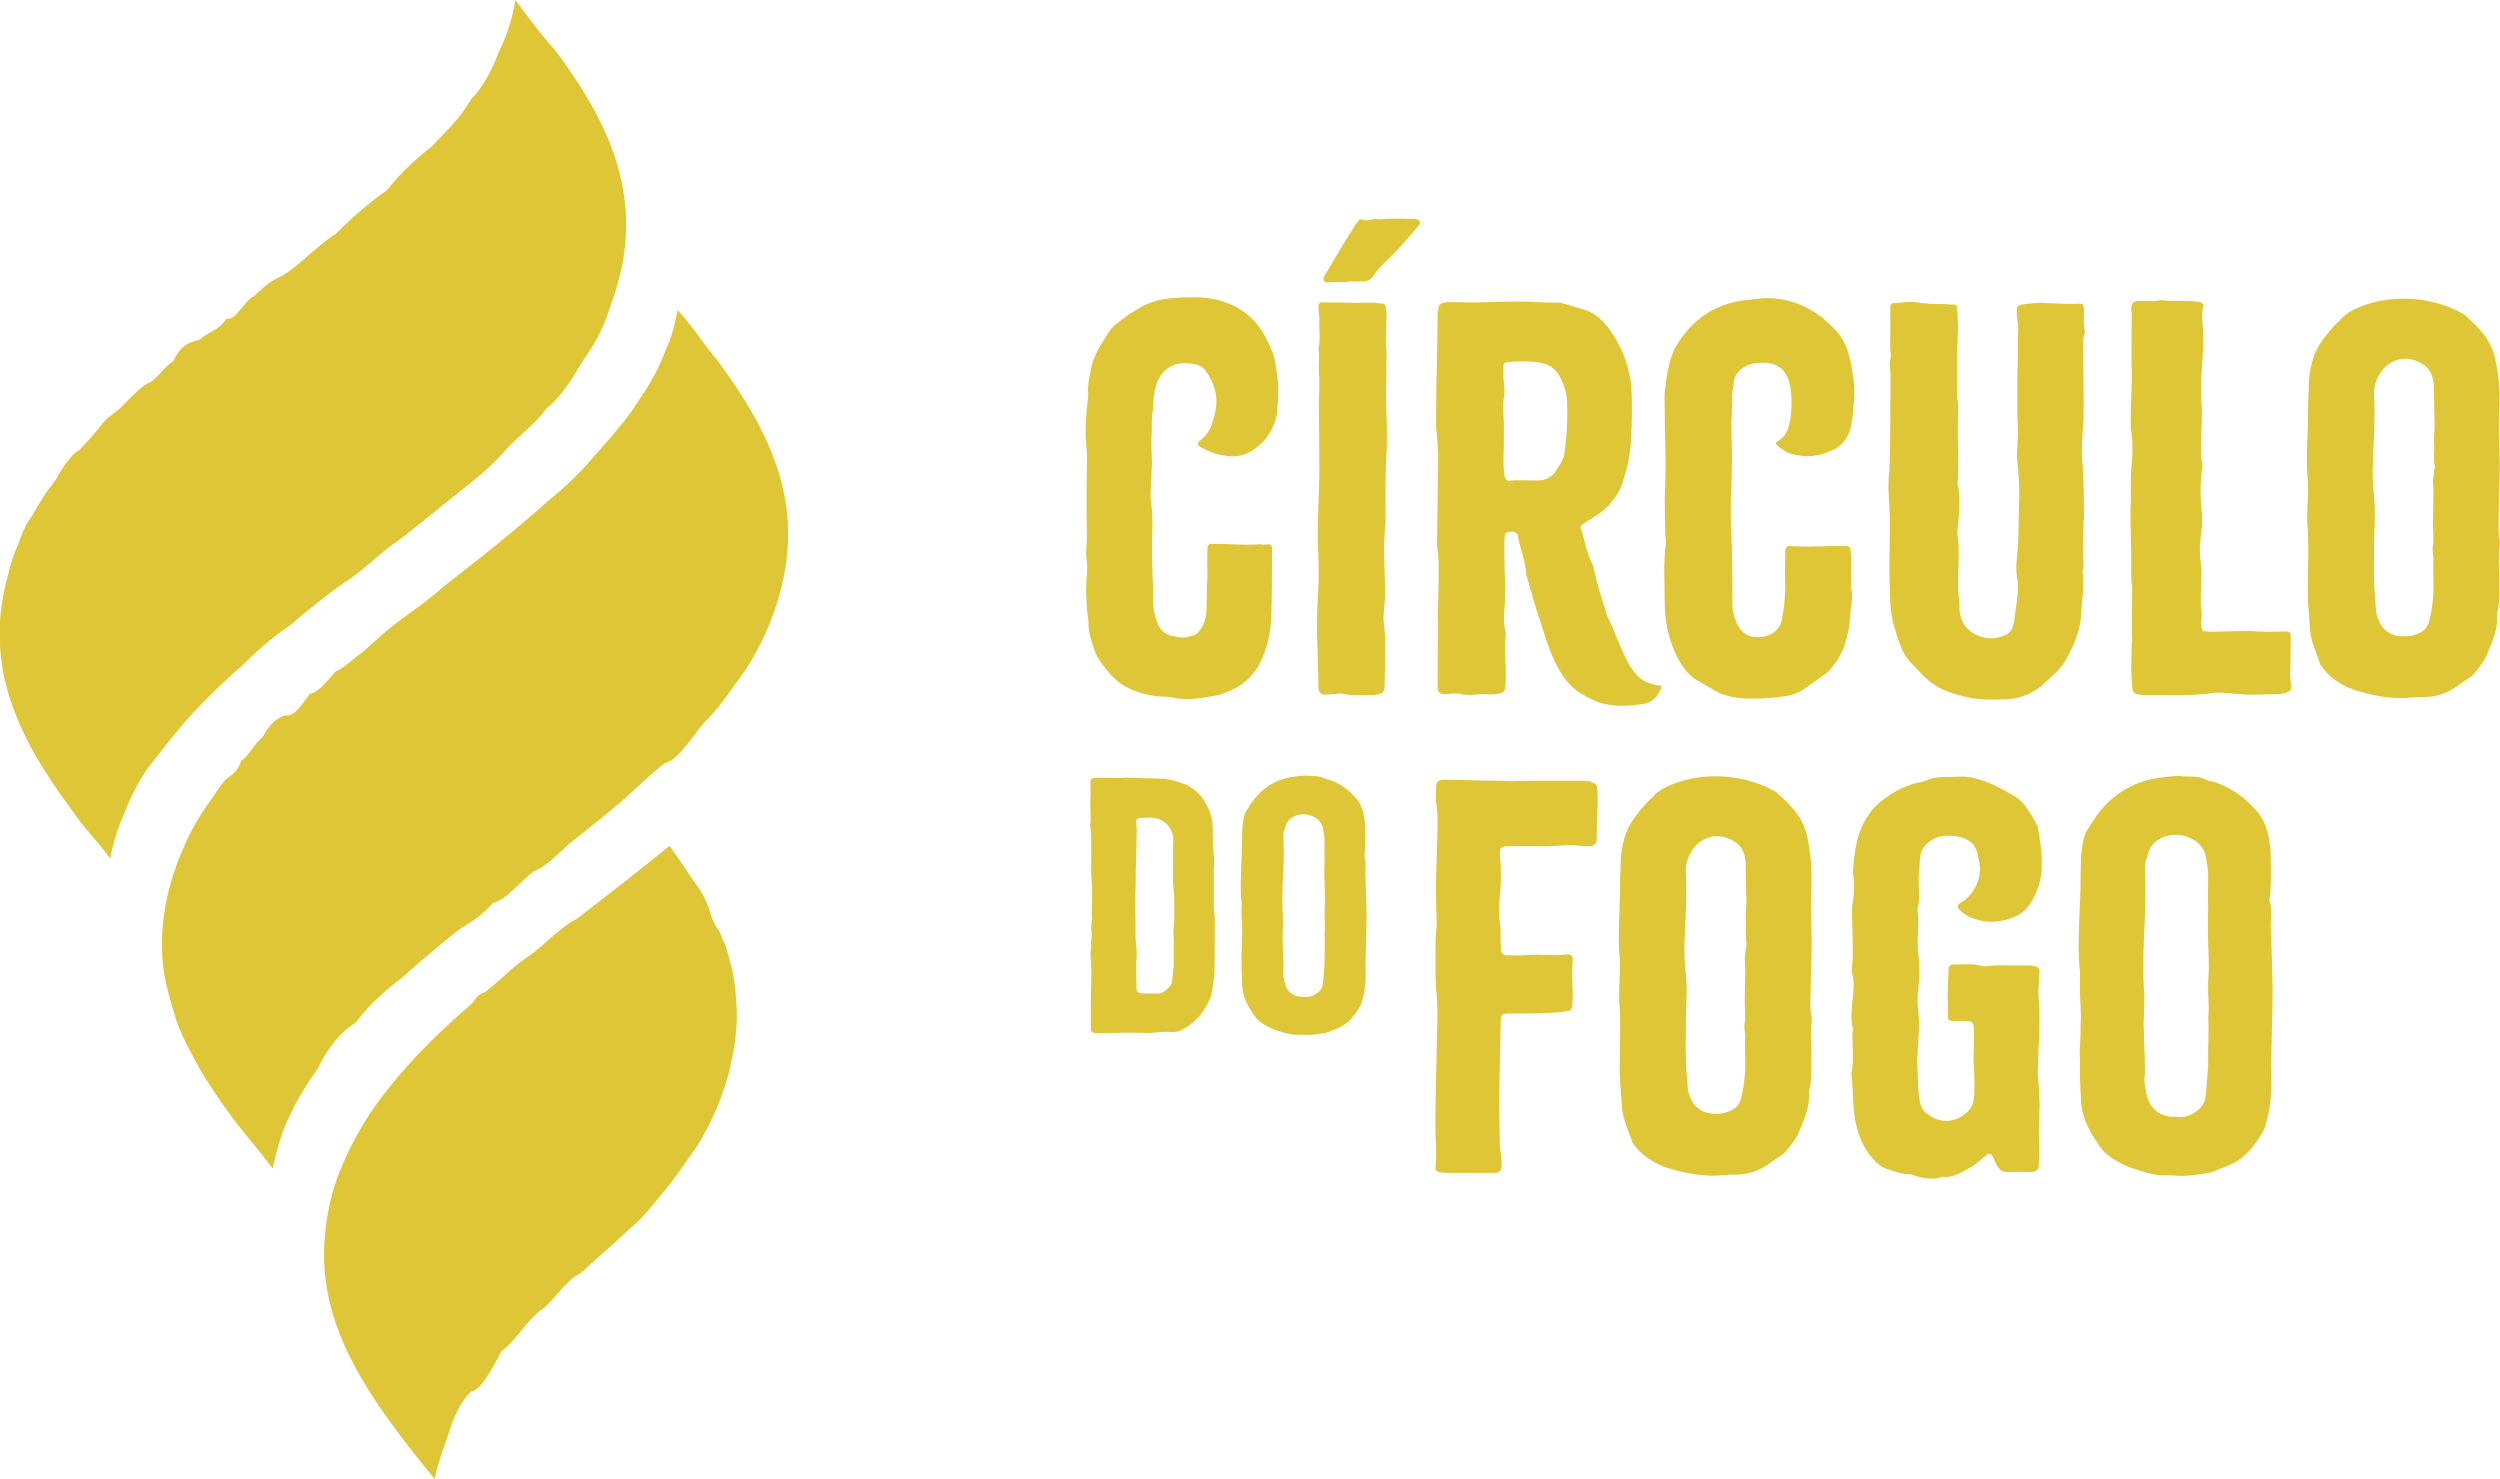<svg width="191" height="113" viewBox="0 0 191 113" fill="none" xmlns="http://www.w3.org/2000/svg">
<g clip-path="url(#clip0_296_9)">
<path d="M96.066 51.015C96.699 49.921 96.998 48.727 97.109 47.483C97.184 45.829 97.184 43.69 97.184 42.036C97.221 41.514 96.96 41.551 96.55 41.626C96.438 41.588 96.289 41.588 96.14 41.588C94.711 41.663 94.077 41.551 93.033 41.551H92.623C92.399 41.514 92.25 41.626 92.25 41.887C92.213 42.633 92.25 43.392 92.25 44.138C92.176 44.959 92.213 45.755 92.176 46.575C92.176 47.172 91.989 47.745 91.616 48.23C91.504 48.379 91.355 48.528 91.094 48.565C90.498 48.752 90.311 48.752 89.479 48.565C88.994 48.453 88.621 48.118 88.422 47.595C88.162 46.886 88.05 46.09 88.087 45.382C88.124 44.747 88.05 44.374 88.05 43.765L88.012 42.111C88.012 40.643 88.124 39.748 87.938 38.318C87.9 38.131 87.9 37.982 87.9 37.833C87.9 37.534 87.975 36.216 88.012 35.432C88.012 34.91 87.938 33.965 87.975 33.442C88.012 32.808 87.975 31.788 88.05 31.527C88.124 31.191 88.124 30.818 88.124 30.482L88.236 29.811C88.348 29.214 88.609 28.642 89.094 28.231C89.727 27.709 90.486 27.672 91.268 27.821C91.641 27.896 91.977 28.082 92.201 28.455C92.76 29.276 93.021 30.184 92.909 31.154C92.722 32.087 92.536 33.032 91.716 33.629C91.492 33.778 91.38 33.965 91.79 34.189C92.126 34.375 92.424 34.524 92.797 34.636C93.617 34.86 94.45 35.009 95.27 34.636C95.718 34.45 96.053 34.151 96.389 33.853C97.06 33.218 97.631 32.087 97.594 31.042C97.594 30.93 97.631 30.855 97.631 30.744C97.706 29.773 97.631 28.791 97.445 27.821C97.37 27.187 97.221 26.925 96.96 26.316C96.065 24.214 94.487 23.12 92.35 22.784C91.567 22.672 90.734 22.709 89.914 22.747C89.131 22.784 88.335 22.933 87.627 23.232C86.695 23.68 85.862 24.252 85.079 24.923C84.968 25.035 84.893 25.11 84.819 25.222C84.222 26.154 83.576 27.025 83.352 28.182C83.24 28.667 83.166 29.114 83.128 29.612C83.128 29.985 83.166 30.358 83.091 30.706C82.979 31.415 82.979 32.136 82.942 32.883C82.905 33.592 83.054 34.313 83.054 35.022C83.016 36.452 83.016 37.907 83.016 39.337C83.016 39.934 83.091 41.029 82.979 42.148C82.979 42.335 82.979 42.521 83.016 42.745C83.128 43.454 82.979 44.25 82.979 44.996C82.979 45.63 83.016 46.314 83.091 46.949C83.128 47.21 83.166 47.471 83.166 47.732C83.166 48.366 83.389 49.013 83.613 49.647C83.799 50.282 84.21 50.742 84.595 51.227C85.229 52.048 86.024 52.583 86.956 52.881C87.59 53.068 88.236 53.217 88.87 53.217C89.131 53.254 89.355 53.217 89.578 53.291C90.709 53.553 91.79 53.329 92.884 53.142C93.145 53.105 93.443 52.993 93.704 52.881C94.711 52.508 95.506 51.898 96.066 51.003V51.015Z" fill="#DFC637"/>
<path d="M105.933 26.876C105.933 26.727 105.896 26.54 105.896 26.391C105.858 25.794 105.933 25.272 105.896 24.737L105.933 24.364C105.933 24.14 105.933 23.916 105.896 23.692C105.896 23.244 105.784 23.17 105.262 23.17C104.814 23.058 103.87 23.17 103.199 23.132C102.528 23.095 101.77 23.132 101.099 23.095C100.875 23.058 100.689 23.244 100.726 23.431C100.726 23.767 100.8 24.065 100.8 24.401C100.763 25.147 100.912 25.906 100.726 26.652C100.838 27.212 100.726 27.821 100.763 28.493C100.838 29.239 100.763 30.035 100.763 30.818C100.763 32.472 100.8 34.127 100.8 35.731C100.8 37.982 100.577 40.233 100.726 42.521C100.838 44.399 100.577 46.315 100.614 48.192C100.651 49.66 100.726 51.078 100.726 52.508C100.726 52.881 100.912 53.068 101.248 53.068C101.509 53.068 101.77 53.03 102.043 53.03C102.192 52.993 102.379 52.956 102.528 52.993C103.311 53.179 104.106 53.068 104.889 53.105C104.964 53.105 105.075 53.105 105.15 53.068C105.635 53.03 105.784 52.844 105.784 52.396L105.821 50.518C105.821 49.573 105.858 48.678 105.747 47.782C105.672 47.334 105.709 46.924 105.747 46.501C105.784 46.091 105.821 45.718 105.821 45.295C105.821 43.529 105.635 41.763 105.858 39.997C105.858 38.193 105.821 36.39 105.933 34.587C106.008 33.231 105.933 31.925 105.896 30.57L105.933 26.851V26.876Z" fill="#DFC637"/>
<path d="M108.145 16.74C107.474 16.703 106.79 16.703 106.119 16.703C105.784 16.74 105.486 16.777 105.15 16.74C104.814 16.703 104.479 16.927 104.094 16.777C103.982 16.703 103.833 16.777 103.758 16.889C103.646 17.038 103.534 17.188 103.423 17.374C102.714 18.494 102.031 19.625 101.36 20.794C101.248 20.981 101.024 21.205 101.136 21.429C101.285 21.69 101.583 21.541 101.844 21.541C102.18 21.578 102.478 21.541 102.826 21.541C102.938 21.541 103.087 21.541 103.087 21.503H104.094C104.429 21.503 104.727 21.391 104.914 21.093C105.249 20.57 105.697 20.16 106.157 19.7C106.94 18.954 107.66 18.083 108.369 17.262C108.443 17.15 108.518 17.038 108.481 16.927C108.406 16.777 108.294 16.74 108.145 16.74Z" fill="#DFC637"/>
<path d="M125.544 53.789C126.289 53.64 126.588 53.267 126.898 52.62C126.936 52.545 126.973 52.359 126.898 52.359H126.6C125.668 52.135 125.357 51.986 124.798 51.264C124.649 51.078 124.5 50.854 124.388 50.63C123.754 49.461 123.381 48.23 122.772 47.023C122.735 46.949 122.735 46.911 122.735 46.837C122.362 45.717 122.027 44.623 121.766 43.454C121.766 43.305 121.691 43.155 121.617 43.006C121.207 42.223 121.095 41.315 120.796 40.457C120.722 40.233 120.759 40.121 120.983 40.009C122.375 39.114 122.859 38.914 123.717 37.497C123.941 37.124 124.239 35.917 124.351 35.507C124.5 34.873 124.574 34.188 124.612 33.554C124.686 32.348 124.724 30.507 124.612 29.351C124.612 29.164 124.574 29.015 124.537 28.866C124.313 27.547 123.791 26.353 123.033 25.259C122.549 24.587 121.915 23.903 121.082 23.68C120.486 23.493 119.877 23.306 119.318 23.157C119.243 23.12 119.131 23.12 119.019 23.12C118.497 23.12 117.926 23.12 117.366 23.082C115.303 22.933 113.352 23.195 111.289 23.082H110.618C110.059 23.12 109.873 23.269 109.873 23.791C109.835 23.866 109.835 23.941 109.835 23.978C109.835 26.416 109.723 28.853 109.723 31.602C109.723 32.087 109.686 32.584 109.761 33.069C109.835 33.741 109.873 34.388 109.873 35.059C109.835 36.974 109.835 38.927 109.798 40.842C109.798 41.178 109.761 41.514 109.798 41.812C109.91 42.409 109.91 43.019 109.91 43.578C109.91 44.897 109.873 46.165 109.835 47.446C109.873 47.446 109.835 47.67 109.873 47.67C109.835 49.361 109.835 50.779 109.835 52.433C109.835 52.881 109.984 53.03 110.394 53.03C110.581 53.03 110.73 53.03 110.879 52.993C111.103 52.993 111.289 52.956 111.476 52.993C112.296 53.254 113.091 52.918 113.912 53.068C115.042 52.956 115.005 52.956 115.042 51.824C115.08 50.729 114.893 49.61 115.042 48.516C115.042 48.404 115.042 48.292 115.005 48.217C114.893 47.695 114.893 47.16 114.931 46.638C115.08 45.17 114.931 43.665 114.931 42.21C114.931 41.837 114.931 41.315 114.968 40.892C114.968 40.668 115.192 40.668 115.453 40.631C115.751 40.593 115.937 40.705 115.974 41.004C116.161 42.011 116.571 42.919 116.608 43.889C116.944 45.096 117.279 46.327 117.702 47.533C118.149 48.926 118.497 50.195 119.28 51.438C120.063 52.682 120.97 53.204 122.238 53.689C123.245 53.988 124.487 53.988 125.544 53.764V53.789ZM119.69 33.032C119.653 33.629 119.579 34.201 119.504 34.798C119.467 34.984 119.355 35.171 119.28 35.32C119.168 35.544 119.019 35.693 118.907 35.917C118.609 36.44 118.087 36.701 117.516 36.701C116.807 36.738 116.161 36.626 115.341 36.738C115.042 36.738 114.931 36.514 114.931 36.178C114.819 35.383 114.893 34.599 114.893 33.965C114.893 33.106 114.931 32.385 114.856 31.676C114.819 31.453 114.819 30.893 114.856 30.669C115.005 30.035 114.931 29.425 114.856 28.828V27.933C114.856 27.784 114.968 27.709 115.117 27.672C116.012 27.597 116.956 27.56 117.851 27.746C118.485 27.896 118.945 28.306 119.206 28.866C119.541 29.463 119.728 30.147 119.728 30.855C119.765 31.453 119.728 32.435 119.69 33.032Z" fill="#DFC637"/>
<path d="M141.439 45.083C141.401 44.262 141.439 43.466 141.439 42.683C141.439 42.533 141.439 42.421 141.401 42.272C141.364 41.974 141.439 41.787 141.103 41.712H140.432C139.425 41.712 138.555 41.787 137.4 41.75L136.617 41.712C136.468 41.75 136.43 41.899 136.393 42.048V42.347C136.393 43.168 136.356 43.964 136.393 44.747C136.393 45.605 136.318 46.476 136.132 47.334C136.058 47.782 135.797 48.155 135.386 48.391C135.125 48.54 134.902 48.615 134.641 48.652C134.007 48.727 133.398 48.652 132.988 48.093C132.801 47.869 132.652 47.608 132.578 47.309C132.354 46.824 132.354 46.252 132.354 45.692C132.354 44.075 132.354 42.421 132.28 40.817C132.168 39.088 132.28 37.397 132.317 35.718C132.354 34.599 132.28 33.467 132.28 32.335L132.354 30.532C132.28 30.084 132.429 29.637 132.466 29.214C132.503 28.691 132.801 28.318 133.249 28.045C133.734 27.746 134.256 27.709 134.827 27.709C135.797 27.746 136.48 28.268 136.704 29.251C136.927 30.072 136.89 30.98 136.816 31.8C136.704 32.472 136.592 33.268 135.809 33.716C135.697 33.79 135.623 33.865 135.772 34.014C135.995 34.238 136.405 34.536 136.778 34.648C138.021 35.022 139.102 34.872 140.233 34.275C140.867 33.902 141.252 33.293 141.401 32.621C141.476 32.136 141.588 31.751 141.588 31.228C141.588 31.116 141.625 30.967 141.625 30.781C141.7 30.258 141.7 29.425 141.588 28.903C141.513 28.418 141.476 28.032 141.364 27.547L141.215 26.987C140.917 25.856 140.208 25.11 139.376 24.401C138.021 23.281 136.455 22.709 134.653 22.784C134.206 22.821 133.758 22.896 133.299 22.933C131.012 23.232 129.359 24.363 128.154 26.279C127.52 27.323 127.371 28.492 127.221 29.661C127.147 30.184 127.184 30.718 127.184 31.241C127.184 33.455 127.333 35.333 127.184 37.994C127.184 38.889 127.221 39.76 127.221 40.655C127.221 40.991 127.296 41.29 127.259 41.638C127.072 43.105 127.184 44.56 127.184 46.028C127.184 47.496 127.482 48.839 128.116 50.157C128.526 50.978 129.098 51.736 129.956 52.147L130.738 52.595C131.559 53.154 132.54 53.341 133.51 53.378C134.479 53.378 135.424 53.341 136.356 53.192C136.915 53.117 137.449 52.93 137.897 52.595L139.475 51.475C139.699 51.326 139.885 51.102 140.072 50.841C140.705 50.095 141.016 49.15 141.203 48.254C141.352 47.583 141.352 46.936 141.426 46.227C141.501 45.854 141.538 45.444 141.464 45.095L141.439 45.083Z" fill="#DFC637"/>
<path d="M159.111 43.765C159.073 43.69 159.073 43.615 159.111 43.578C159.26 43.168 159.148 42.757 159.148 42.297V41.327C159.148 40.693 159.185 40.009 159.223 39.374C159.185 37.907 159.223 36.489 159.073 35.059C158.999 33.965 159.148 32.92 159.185 31.863C159.223 29.985 159.148 28.07 159.148 26.154C159.148 25.856 159.223 25.632 159.297 25.333C159.148 24.736 159.223 24.164 159.223 23.567C159.111 23.232 159.148 23.194 158.887 23.194C158.067 23.269 157.122 23.157 156.302 23.157C155.706 23.082 155.059 23.194 154.463 23.269C154.202 23.306 154.09 23.418 154.09 23.642C154.09 23.903 154.053 24.164 154.127 24.388C154.202 24.873 154.202 25.333 154.165 25.781C154.165 26.764 154.165 27.734 154.127 28.753V31.751C154.202 32.758 154.165 33.741 154.09 34.723C154.09 34.91 154.127 35.096 154.127 35.283C154.202 36.066 154.276 36.862 154.276 37.646C154.276 38.131 154.239 38.628 154.239 39.113C154.202 39.785 154.239 40.469 154.202 41.141C154.165 41.775 154.127 42.384 154.053 42.981C154.053 43.317 154.015 43.653 154.09 43.989C154.314 45.083 154.015 46.202 153.904 47.297C153.904 47.558 153.792 47.819 153.717 48.043C153.643 48.192 153.493 48.341 153.382 48.416C152.971 48.677 152.325 48.826 151.841 48.752C150.635 48.602 149.74 47.769 149.703 46.501C149.703 46.165 149.703 45.829 149.628 45.518C149.591 45.182 149.591 44.884 149.591 44.548C149.591 43.342 149.74 42.111 149.554 40.904C149.517 40.792 149.554 40.643 149.554 40.531C149.666 39.325 149.815 38.093 149.554 36.887L149.591 36.514C149.591 35.656 149.628 34.785 149.591 33.965C149.554 33.069 149.591 32.199 149.591 31.303C149.591 31.154 149.628 31.005 149.591 30.818C149.517 30.333 149.517 29.811 149.517 29.276V26.913L149.591 25.147C149.591 24.587 149.554 24.027 149.517 23.455C149.517 23.381 149.442 23.306 149.33 23.269C149.069 23.269 148.846 23.269 148.585 23.232C147.988 23.232 147.416 23.232 146.857 23.157C146.149 23.008 145.465 23.082 144.794 23.157C144.533 23.12 144.421 23.232 144.421 23.455V24.55C144.459 25.445 144.347 26.279 144.459 27.174C144.459 27.323 144.421 27.473 144.384 27.659C144.384 27.771 144.347 27.92 144.384 28.032C144.496 28.977 144.421 29.947 144.421 30.88C144.421 32.572 144.421 34.3 144.347 35.979C144.235 36.837 144.272 37.745 144.347 38.641C144.384 39.163 144.384 39.648 144.384 40.183C144.384 41.8 144.309 43.416 144.384 45.021C144.384 46.028 144.459 47.123 144.794 48.13C145.018 48.839 145.167 49.411 145.54 50.045C145.875 50.605 146.248 50.866 146.658 51.326C147.329 52.072 148.125 52.644 149.094 52.943C150.635 53.428 151.493 53.502 153.108 53.428C154.351 53.428 155.469 52.943 156.327 52.072C156.849 51.55 157.309 51.252 157.719 50.605C158.39 49.436 158.887 48.354 158.999 47.073C159.036 45.953 159.26 44.859 159.111 43.727V43.765Z" fill="#DFC637"/>
<path d="M174.968 51.351C175.006 50.456 175.006 49.548 175.006 48.69C175.043 48.317 174.931 48.242 174.521 48.242C172.607 48.317 172.197 48.205 171.75 48.205C171.153 48.205 170.656 48.242 170.059 48.242C169.612 48.242 168.742 48.317 168.295 48.205C168.071 47.757 168.22 47.309 168.22 46.812C168.108 46.364 168.146 45.916 168.146 45.456C168.146 45.12 168.22 43.653 168.183 43.354C167.996 41.924 168.071 41.663 168.22 40.27C168.257 39.897 168.257 39.524 168.22 39.176C168.108 38.056 168.071 36.887 168.257 35.756C168.257 35.644 168.295 35.569 168.257 35.457C168.071 34.674 168.183 33.84 168.183 33.02C168.22 32.199 168.257 31.365 168.183 30.582C168.071 29.04 168.332 27.51 168.332 25.968C168.369 25.632 168.332 25.334 168.295 24.985C168.257 24.463 168.183 23.941 168.332 23.406C168.369 23.257 168.22 23.107 168.071 23.07C167.089 22.921 166.045 23.07 165.076 22.921C164.517 23.07 163.958 22.958 163.423 22.995C162.976 22.995 162.864 23.145 162.827 23.593L162.864 23.966C162.864 25.47 162.827 26.925 162.864 28.393C162.901 29.711 162.752 31.017 162.789 32.336C162.827 32.447 162.752 32.597 162.789 32.709C162.976 33.766 162.938 34.81 162.827 35.867C162.752 36.688 162.827 37.559 162.789 38.38C162.715 40.146 162.864 41.912 162.827 43.678C162.827 44.051 162.827 44.474 162.901 44.847C162.901 46.202 162.827 47.546 162.901 48.864C162.901 48.976 162.901 49.088 162.864 49.162L162.827 51.078C162.827 51.488 162.864 52.01 162.901 52.433C162.901 52.806 163.05 53.03 163.423 53.068C163.647 53.105 163.871 53.105 164.094 53.105H165.262C166.617 53.105 167.922 53.142 169.239 52.918H169.649L171.116 53.03C172.098 53.142 173.067 53.03 174.036 53.03C174.223 53.03 174.409 52.993 174.596 52.956C175.006 52.806 175.08 52.694 175.043 52.321C175.006 51.986 174.931 51.65 174.968 51.339V51.351Z" fill="#DFC637"/>
<path d="M190.938 40.954C190.863 40.469 190.901 39.972 190.901 39.487C190.901 38.019 191.012 36.564 190.975 35.059L190.938 33.181C190.901 31.639 191.087 30.072 190.826 28.493C190.714 27.746 190.602 27.025 190.267 26.354C189.819 25.421 189.061 24.774 188.353 24.102C188.316 24.028 188.241 24.028 188.204 23.991C187.11 23.356 185.917 23.02 184.674 22.871C183.171 22.722 181.642 22.871 180.138 23.506C179.691 23.729 179.281 23.916 178.933 24.289C178.746 24.513 178.56 24.662 178.374 24.849C177.814 25.483 177.243 26.13 176.907 26.913C176.534 27.771 176.385 28.716 176.385 29.686C176.311 31.042 176.348 32.423 176.273 33.816C176.236 34.562 176.236 35.395 176.273 36.141C176.422 37.422 176.236 38.691 176.273 39.972C176.422 41.439 176.311 43.541 176.311 45.307C176.311 46.128 176.422 46.924 176.46 47.745C176.46 48.839 176.944 49.772 177.28 50.779L177.429 51.003C178.249 52.048 179.343 52.62 180.586 52.918C181.369 53.142 182.276 53.291 183.133 53.329C183.767 53.366 184.364 53.254 185.01 53.254C186.054 53.291 187.073 52.956 187.93 52.272L188.415 51.936C188.564 51.824 188.751 51.749 188.9 51.6C189.384 51.04 189.882 50.431 190.105 49.759C190.478 48.864 190.851 47.993 190.776 46.986C190.776 46.911 190.776 46.8 190.814 46.725C191.037 45.792 190.925 44.81 190.963 43.877C190.963 43.205 190.888 42.521 190.963 41.85C191 41.551 191 41.253 190.925 40.954H190.938ZM185.917 41.029C185.917 41.215 185.917 41.439 185.88 41.626C185.843 41.887 185.843 42.111 185.88 42.372C185.917 42.484 185.917 42.596 185.917 42.67C185.88 43.305 185.917 43.989 185.917 44.623C185.954 45.369 185.843 46.128 185.731 46.837C185.693 47.061 185.619 47.285 185.582 47.508C185.432 47.993 185.097 48.292 184.649 48.441C184.09 48.665 183.481 48.665 182.922 48.516C182.437 48.367 182.027 48.031 181.791 47.533C181.679 47.272 181.53 46.936 181.53 46.638C181.456 45.78 181.381 44.872 181.381 44.051C181.344 43.454 181.381 42.845 181.381 42.285V41.389C181.381 40.407 181.493 39.474 181.418 38.467C181.344 37.609 181.269 36.738 181.269 35.917C181.306 34.039 181.493 32.199 181.381 30.321C181.344 29.724 181.456 29.189 181.717 28.741C182.313 27.535 183.78 26.938 185.134 27.846C185.619 28.144 185.843 28.629 185.917 29.201C185.954 29.425 185.954 29.724 185.954 29.948C185.954 30.619 185.992 31.266 185.992 31.938C186.066 32.535 185.917 33.181 185.954 33.778C186.029 34.413 185.88 35.022 186.029 35.656C185.954 35.88 185.917 36.514 185.88 36.776C185.992 38.318 185.805 39.474 185.917 41.016V41.029Z" fill="#DFC637"/>
<path d="M92.772 66.151C92.747 65.765 92.772 65.392 92.698 65.007C92.673 64.833 92.673 64.671 92.673 64.497C92.673 64.086 92.648 63.688 92.648 63.278C92.673 62.519 92.399 61.848 92.014 61.189C91.579 60.48 90.796 59.945 90.262 59.821C89.703 59.597 89.118 59.485 88.534 59.485L86.049 59.41C85.514 59.46 84.731 59.435 83.936 59.41C83.812 59.41 83.688 59.435 83.576 59.435C83.427 59.46 83.327 59.559 83.302 59.684C83.352 60.268 83.302 60.828 83.302 61.413C83.277 61.922 83.377 62.432 83.302 62.942C83.277 62.992 83.277 63.066 83.302 63.116C83.402 63.726 83.352 64.31 83.377 64.92C83.377 65.728 83.327 66.524 83.402 67.332C83.501 68.278 83.377 69.235 83.427 70.205C83.402 70.516 83.327 70.864 83.402 71.2C83.451 71.374 83.402 71.536 83.377 71.71C83.377 71.81 83.327 71.934 83.352 72.021C83.402 72.245 83.377 72.431 83.327 72.63C83.302 72.805 83.302 72.991 83.327 73.14C83.402 73.775 83.377 74.434 83.377 75.068C83.352 75.329 83.352 75.603 83.352 75.876C83.352 76.747 83.302 77.63 83.352 78.501V78.675C83.352 78.799 83.451 78.898 83.551 78.898C83.625 78.923 83.75 78.948 83.812 78.923C84.62 78.923 85.266 78.923 86.049 78.898H86.434C86.919 78.898 87.403 78.923 87.888 78.923L88.137 78.898C88.36 78.874 88.547 78.849 88.77 78.849C89.031 78.824 89.33 78.824 89.591 78.849C89.901 78.849 90.175 78.774 90.436 78.6C91.094 78.239 91.629 77.729 92.014 77.095C92.213 76.759 92.424 76.436 92.524 76.075C92.623 75.74 92.785 74.57 92.785 74.172C92.809 72.904 92.809 71.648 92.809 70.355C92.809 70.043 92.76 69.695 92.735 69.359V66.176L92.772 66.151ZM89.703 70.479C89.703 70.765 89.628 71.063 89.653 71.349C89.653 71.635 89.703 71.909 89.678 72.183C89.653 72.693 89.678 73.203 89.678 73.712C89.653 74.148 89.578 74.583 89.528 75.055C89.528 75.13 89.479 75.205 89.429 75.279C89.28 75.478 89.118 75.665 88.87 75.789C88.746 75.864 88.597 75.914 88.46 75.914C88.05 75.889 87.652 75.914 87.242 75.889C86.931 75.864 86.832 75.764 86.832 75.503C86.807 74.919 86.807 74.359 86.807 73.775C86.807 73.364 86.881 72.929 86.832 72.506C86.732 71.847 86.757 71.188 86.757 70.541C86.732 69.67 86.707 68.812 86.757 67.942C86.782 67.332 86.757 66.723 86.782 66.089C86.832 65.355 86.807 64.609 86.832 63.875C86.832 63.726 86.857 63.589 86.857 63.44C86.832 63.203 86.807 62.98 86.807 62.731C86.807 62.581 86.906 62.495 87.055 62.495C87.329 62.495 87.615 62.47 87.888 62.47C88.708 62.47 89.367 62.955 89.591 63.763C89.64 63.887 89.64 64.049 89.64 64.198C89.64 64.484 89.615 64.783 89.615 65.094V65.989C89.615 66.624 89.591 67.283 89.665 67.942C89.74 68.787 89.715 69.646 89.715 70.491L89.703 70.479Z" fill="#DFC637"/>
<path d="M104.243 65.492C104.218 65.417 104.268 65.318 104.268 65.218C104.342 64.46 104.317 63.688 104.293 62.93C104.218 62.221 104.094 61.587 103.659 61.052C103.124 60.418 102.491 59.908 101.621 59.597C101.422 59.547 101.235 59.497 101.061 59.423C100.676 59.224 100.117 59.323 99.769 59.248C99.384 59.273 98.725 59.323 98.191 59.472C97.047 59.783 96.177 60.467 95.543 61.437C95.444 61.562 95.394 61.711 95.307 61.823C95.208 61.947 95.084 62.184 95.059 62.333C94.86 63.116 94.91 63.763 94.885 64.547C94.885 65.032 94.86 65.517 94.835 66.002C94.81 66.997 94.736 67.979 94.86 68.949V69.385C94.81 70.143 94.959 70.914 94.885 71.673C94.91 72.257 94.81 72.867 94.86 73.401C94.835 74.085 94.885 74.72 94.91 75.342C94.959 76.262 95.419 77.021 95.929 77.73C96.128 77.978 96.389 78.165 96.687 78.339C97.047 78.563 97.445 78.7 97.855 78.824C98.141 78.923 98.7 79.06 99.023 79.048C99.259 79.048 99.483 79.048 99.732 79.073C100.241 79.097 100.751 78.998 101.235 78.923C101.434 78.874 101.621 78.799 101.77 78.724C102.689 78.438 103.298 77.916 103.783 77.07C103.907 76.896 104.007 76.735 104.056 76.511C104.081 76.386 104.131 76.262 104.156 76.15C104.33 75.416 104.355 74.695 104.33 73.936C104.305 73.451 104.355 72.966 104.355 72.481C104.38 71.561 104.404 70.628 104.404 69.733C104.38 68.688 104.355 67.643 104.305 66.624C104.33 66.238 104.38 65.84 104.255 65.479L104.243 65.492ZM101.223 70.802C101.223 70.802 101.223 71.138 101.198 71.237C101.248 72.158 101.173 72.63 101.198 73.551C101.173 74.061 101.123 74.595 101.074 75.105C101.049 75.391 100.925 75.615 100.738 75.789C100.428 76.05 100.005 76.249 99.57 76.15H99.297C98.713 76.05 98.278 75.74 98.128 74.981C98.079 74.658 97.979 74.372 98.054 74.061C98.079 73.911 98.054 73.775 98.054 73.625C98.054 73.066 98.004 72.506 98.004 71.971C97.954 71.237 98.079 70.516 98.004 69.807C97.905 68.377 98.054 66.91 98.079 65.479C98.079 64.945 98.079 64.435 98.054 63.9C98.054 63.776 98.054 63.651 98.079 63.539C98.128 63.415 98.178 63.303 98.203 63.178C98.377 62.37 99.322 62.084 99.98 62.258C100.539 62.407 100.95 62.718 101.074 63.278C101.123 63.564 101.173 63.813 101.198 64.111C101.198 64.671 101.173 65.255 101.198 65.815C101.123 67.419 101.297 68.539 101.198 69.422C101.173 69.733 101.223 70.516 101.223 70.827V70.802Z" fill="#DFC637"/>
<path d="M121.604 59.721C121.343 59.684 121.082 59.647 120.821 59.647H117.478C116.882 59.647 116.658 59.684 116.086 59.647C116.086 59.684 115.714 59.647 115.714 59.684C115.378 59.684 115.042 59.684 114.707 59.647C113.427 59.647 112.308 59.609 111.028 59.572C109.599 59.572 109.711 59.497 109.711 61.039C109.711 61.45 109.823 61.86 109.823 62.283C109.86 64.385 109.674 66.412 109.711 68.514C109.711 68.962 109.748 69.409 109.748 69.907C109.748 70.243 109.786 70.616 109.748 70.951C109.674 71.436 109.674 71.934 109.674 72.419C109.674 73.588 109.636 74.707 109.748 75.876C109.86 76.921 109.823 78.016 109.786 79.097C109.748 81.572 109.636 84.085 109.674 86.572C109.674 87.43 109.786 88.263 109.674 89.121C109.636 89.42 109.786 89.569 110.158 89.569C110.307 89.606 110.457 89.606 110.718 89.606H114.359C114.508 89.569 114.657 89.457 114.694 89.308C114.732 89.01 114.732 88.711 114.694 88.413C114.694 88.114 114.583 87.778 114.583 87.442C114.583 86.05 114.508 84.632 114.545 83.239L114.657 78.14C114.657 77.506 114.694 77.431 115.403 77.431H115.962C117.205 77.431 118.398 77.431 119.603 77.282C119.939 77.244 120.088 77.17 120.125 76.834C120.125 76.573 120.163 76.312 120.163 76.05C120.163 75.118 120.051 74.882 120.163 73.203C120.163 73.053 119.976 72.904 119.827 72.904C118.733 73.053 117.615 72.867 116.521 72.979C116.037 73.016 115.515 72.979 115.018 72.979C114.868 72.941 114.719 72.829 114.682 72.68C114.682 72.456 114.682 72.27 114.645 72.083C114.645 71.524 114.682 70.964 114.57 70.429C114.496 69.832 114.533 69.223 114.57 68.663C114.682 67.618 114.719 66.561 114.607 65.517C114.57 65.33 114.607 65.144 114.607 64.957C114.607 64.808 114.719 64.733 114.868 64.696C114.943 64.659 115.055 64.659 115.167 64.659C116.037 64.659 116.931 64.621 117.789 64.659C118.684 64.696 119.554 64.509 120.411 64.584C120.747 64.621 121.082 64.659 121.393 64.659C121.766 64.659 121.952 64.472 121.989 64.136V63.838C121.989 63.092 122.027 62.295 122.064 61.475C122.064 61.064 122.064 60.691 122.027 60.306C122.027 59.932 121.878 59.821 121.579 59.783L121.604 59.721Z" fill="#DFC637"/>
<path d="M138.332 75.976C138.332 74.508 138.444 73.053 138.406 71.549L138.369 69.671C138.332 68.128 138.518 66.561 138.257 64.982C138.145 64.236 138.034 63.514 137.698 62.843C137.251 61.91 136.492 61.263 135.784 60.592C135.747 60.517 135.672 60.517 135.635 60.48C134.541 59.846 133.348 59.51 132.106 59.361C130.602 59.211 129.073 59.361 127.569 59.995C127.122 60.219 126.712 60.405 126.364 60.778C126.178 61.002 125.991 61.151 125.805 61.338C125.245 61.972 124.674 62.619 124.338 63.402C123.965 64.26 123.816 65.206 123.816 66.176C123.742 67.531 123.779 68.912 123.704 70.305C123.667 71.051 123.667 71.884 123.704 72.63C123.854 73.911 123.667 75.18 123.704 76.461C123.854 77.928 123.742 80.03 123.742 81.796C123.742 82.617 123.854 83.413 123.891 84.234C123.891 85.328 124.376 86.261 124.711 87.269L124.86 87.492C125.68 88.537 126.774 89.109 128.017 89.408C128.8 89.631 129.707 89.781 130.565 89.818C131.198 89.855 131.795 89.743 132.441 89.743C133.485 89.781 134.504 89.445 135.362 88.761L135.846 88.425C135.995 88.313 136.182 88.239 136.331 88.089C136.816 87.53 137.313 86.92 137.536 86.249C137.909 85.353 138.282 84.483 138.207 83.475C138.207 83.401 138.207 83.289 138.245 83.214C138.468 82.281 138.357 81.299 138.394 80.366C138.394 79.695 138.319 79.01 138.394 78.339C138.431 78.04 138.431 77.742 138.357 77.444C138.282 76.958 138.319 76.461 138.319 75.976H138.332ZM133.336 77.506C133.336 77.692 133.336 77.916 133.299 78.103C133.261 78.364 133.261 78.588 133.299 78.849C133.336 78.961 133.336 79.073 133.336 79.147C133.299 79.782 133.336 80.466 133.336 81.1C133.373 81.846 133.261 82.605 133.149 83.314C133.112 83.537 133.038 83.761 133 83.985C132.851 84.47 132.516 84.769 132.068 84.918C131.509 85.142 130.9 85.142 130.341 84.993C129.856 84.843 129.434 84.507 129.21 84.01C129.098 83.749 128.949 83.413 128.949 83.115C128.874 82.257 128.8 81.349 128.8 80.528C128.763 79.931 128.8 79.321 128.8 78.762V77.866C128.8 76.884 128.912 75.951 128.837 74.944C128.763 74.085 128.688 73.215 128.688 72.394C128.725 70.516 128.912 68.676 128.8 66.798C128.763 66.201 128.874 65.666 129.135 65.218C129.732 64.012 131.198 63.415 132.553 64.323C133.038 64.621 133.261 65.106 133.336 65.678C133.373 65.902 133.373 66.201 133.373 66.424C133.373 67.096 133.41 67.743 133.41 68.414C133.485 69.011 133.336 69.658 133.373 70.255C133.448 70.889 133.299 71.499 133.448 72.133C133.373 72.357 133.336 72.991 133.299 73.252C133.41 74.794 133.224 75.951 133.336 77.493V77.506Z" fill="#DFC637"/>
<path d="M149.952 68.874C149.467 69.173 149.392 69.247 149.952 69.732C150.25 69.956 150.623 70.143 151.008 70.255C152.015 70.553 152.885 70.441 153.854 70.068C154.525 69.807 154.972 69.359 155.32 68.675C155.73 67.892 155.991 67.096 155.991 66.163C156.029 65.156 155.842 64.173 155.693 63.166C155.693 63.129 155.656 63.054 155.619 63.017C155.32 62.382 154.91 61.81 154.5 61.288C154.351 61.139 154.202 61.027 154.053 60.915C153.27 60.467 152.549 60.019 151.691 59.708C151.058 59.485 150.374 59.298 149.703 59.335C149.293 59.335 148.846 59.373 148.423 59.373C148.05 59.373 147.64 59.41 147.255 59.596C146.994 59.708 146.696 59.783 146.435 59.82C145.378 60.081 144.483 60.604 143.663 61.251C143.216 61.624 142.88 62.034 142.57 62.532C141.824 63.775 141.675 65.156 141.563 66.586C141.526 66.698 141.6 66.81 141.6 66.959C141.675 67.519 141.675 68.053 141.6 68.613C141.563 68.912 141.488 69.21 141.488 69.509C141.488 71.013 141.638 72.506 141.488 74.011C141.488 74.123 141.451 74.234 141.488 74.309C141.712 75.018 141.6 75.739 141.526 76.448C141.488 77.082 141.377 77.767 141.526 78.401C141.6 78.625 141.526 78.849 141.526 79.072C141.526 80.055 141.638 81.062 141.451 82.045C141.6 83.251 141.526 84.445 141.749 85.651C141.973 86.746 142.346 87.716 143.104 88.537C143.402 88.91 143.738 89.171 144.222 89.333C144.744 89.482 145.229 89.706 145.838 89.706C146.024 89.706 146.211 89.78 146.397 89.855C147.031 90.042 147.677 90.153 148.348 89.93C148.423 89.892 148.535 89.892 148.609 89.93C149.02 89.93 149.392 89.78 149.728 89.631C150.399 89.295 151.008 88.96 151.53 88.425C151.642 88.35 151.754 88.276 151.828 88.201C151.94 88.126 152.126 88.164 152.201 88.276L152.537 88.984C152.723 89.358 152.947 89.581 153.431 89.544C153.991 89.507 154.749 89.544 155.271 89.544C155.42 89.544 155.755 89.395 155.755 89.134C155.793 88.499 155.83 87.89 155.793 87.256C155.718 86.273 155.83 85.303 155.83 84.333C155.793 83.55 155.755 82.754 155.681 82.007C155.718 81.336 155.718 80.577 155.755 79.906C155.755 79.756 155.793 79.607 155.793 79.421C155.793 78.413 155.867 77.356 155.755 76.311C155.681 75.677 155.793 75.068 155.793 74.433C155.904 73.986 155.681 73.762 155.047 73.762C154.078 73.799 152.909 73.687 151.94 73.799C151.716 73.837 151.455 73.837 151.269 73.762C150.598 73.613 149.952 73.687 149.28 73.687C148.982 73.687 148.87 73.799 148.87 74.098C148.833 74.732 148.833 75.379 148.796 76.05C148.833 76.647 148.833 77.145 148.833 77.704C148.833 77.779 148.833 77.854 148.87 77.891C148.945 77.966 149.02 77.966 149.131 78.003C149.243 78.04 149.355 78.003 149.504 78.003C149.802 77.966 150.063 78.04 150.362 78.003C150.548 78.003 150.772 78.152 150.772 78.339C150.809 78.488 150.809 78.6 150.809 78.749C150.809 79.533 150.809 80.291 150.772 81.075C150.846 81.821 150.846 82.542 150.846 83.251C150.846 83.587 150.809 83.923 150.735 84.234C150.66 84.569 150.436 84.868 150.138 85.092C149.355 85.763 148.187 85.875 147.255 85.092C146.882 84.868 146.733 84.495 146.658 84.084C146.584 83.674 146.546 83.301 146.546 82.915L146.472 81.037C146.509 80.142 146.584 79.271 146.621 78.376C146.621 78.003 146.584 77.592 146.546 77.207C146.509 76.685 146.472 76.162 146.546 75.627C146.658 74.807 146.658 74.011 146.584 73.19C146.546 72.817 146.509 72.406 146.509 72.021C146.509 71.088 146.621 70.553 146.509 69.658C146.472 69.359 146.584 69.061 146.621 68.762C146.621 68.203 146.584 67.593 146.584 67.034L146.696 65.529C146.733 65.044 146.957 64.658 147.329 64.36C148.075 63.763 148.908 63.763 149.765 63.949C150.511 64.136 151.008 64.621 151.12 65.38L151.232 65.977C151.306 66.536 151.232 67.108 151.008 67.593C150.784 68.078 150.449 68.526 149.952 68.874Z" fill="#DFC637"/>
<path d="M173.39 68.875C173.353 68.763 173.427 68.613 173.427 68.464C173.539 67.295 173.502 66.101 173.465 64.932C173.353 63.838 173.166 62.868 172.483 62.047C171.663 61.077 170.681 60.281 169.326 59.796C169.028 59.721 168.73 59.647 168.469 59.535C167.872 59.236 167.002 59.385 166.48 59.273C165.884 59.311 164.865 59.385 164.044 59.609C162.28 60.094 160.938 61.151 159.956 62.644C159.807 62.83 159.732 63.054 159.583 63.241C159.434 63.427 159.247 63.8 159.21 64.024C158.912 65.231 158.986 66.238 158.949 67.444C158.949 68.191 158.912 68.949 158.875 69.695C158.837 71.238 158.725 72.742 158.912 74.235V74.906C158.837 76.075 159.061 77.269 158.949 78.438C158.986 79.334 158.837 80.279 158.912 81.1C158.875 82.145 158.949 83.127 158.986 84.097C159.061 85.527 159.769 86.684 160.565 87.778C160.863 88.151 161.273 88.45 161.733 88.711C162.292 89.047 162.901 89.271 163.535 89.457C163.982 89.607 164.852 89.83 165.337 89.793C165.71 89.793 166.045 89.793 166.431 89.831C167.214 89.868 168.009 89.719 168.755 89.607C169.053 89.532 169.351 89.42 169.575 89.308C171.004 88.86 171.936 88.064 172.694 86.759C172.881 86.497 173.03 86.236 173.104 85.9C173.141 85.714 173.216 85.527 173.253 85.341C173.514 84.222 173.552 83.09 173.514 81.921C173.477 81.174 173.552 80.416 173.552 79.67C173.589 78.239 173.626 76.822 173.626 75.429C173.589 73.812 173.552 72.208 173.477 70.628C173.514 70.031 173.589 69.422 173.402 68.862L173.39 68.875ZM168.742 77.058C168.742 77.058 168.742 77.58 168.705 77.73C168.779 79.16 168.668 79.869 168.705 81.299C168.668 82.082 168.593 82.916 168.518 83.699C168.481 84.147 168.295 84.483 167.996 84.756C167.512 85.167 166.878 85.465 166.194 85.316H165.784C164.89 85.167 164.206 84.682 163.982 83.513C163.908 83.028 163.759 82.567 163.871 82.082C163.908 81.859 163.871 81.635 163.871 81.411C163.871 80.553 163.796 79.682 163.796 78.861C163.721 77.742 163.908 76.61 163.796 75.516C163.647 73.302 163.87 71.051 163.908 68.837C163.908 68.016 163.908 67.221 163.871 66.4C163.871 66.213 163.87 66.027 163.908 65.84C163.982 65.653 164.057 65.467 164.094 65.28C164.355 64.037 165.822 63.589 166.828 63.85C167.686 64.074 168.332 64.559 168.518 65.43C168.593 65.877 168.668 66.25 168.705 66.711C168.705 67.569 168.668 68.477 168.705 69.335C168.593 71.81 168.854 73.538 168.705 74.894C168.668 75.379 168.742 76.585 168.742 77.07V77.058Z" fill="#DFC637"/>
<path d="M55.812 73.663C55.651 72.916 55.452 72.17 55.216 71.785C54.918 70.827 54.57 70.939 54.16 69.397C53.749 68.24 53.302 67.73 52.792 67.021C52.295 66.25 51.736 65.442 51.152 64.621C50.009 65.554 48.84 66.487 47.648 67.419C46.454 68.352 45.249 69.272 44.056 70.205C42.85 70.79 41.657 72.145 40.477 72.991C39.296 73.725 38.14 74.981 37.034 75.814C36.748 75.876 36.463 76.05 36.164 76.548C35.419 77.244 34.685 77.866 33.977 78.525C32.573 79.856 31.268 81.212 30.112 82.617C29.242 83.662 28.459 84.719 27.788 85.826C27.117 86.945 26.545 88.039 26.086 89.196C25.502 90.502 25.116 92.069 24.917 93.549C24.718 95.141 24.706 96.272 24.855 97.578C25.29 101.484 27.192 105.04 29.901 108.759C30.895 110.139 32.014 111.545 33.219 113C33.43 111.831 33.791 110.96 34.251 109.58C34.723 108.05 35.307 106.931 35.99 106.321C36.674 106.234 37.457 104.879 38.327 103.212C39.197 102.64 40.141 101.098 41.148 100.215C42.154 99.655 43.223 97.765 44.329 97.305C44.404 97.243 44.491 97.019 44.541 97.131C45.709 95.999 46.827 95.128 47.884 94.071C48.94 93.275 49.922 91.994 50.816 90.912C51.711 89.855 52.519 88.574 53.215 87.629C53.911 86.51 54.495 85.365 54.955 84.184C55.253 83.413 55.502 82.592 55.701 81.921C55.899 80.963 56.048 80.329 56.136 79.757C56.235 78.886 56.285 78.55 56.297 77.605C56.297 77.12 56.26 76.498 56.185 75.665C56.111 75.155 55.986 74.048 55.825 73.663H55.812Z" fill="#DFC637"/>
<path d="M54.831 27.56C53.886 26.465 52.855 24.849 51.761 23.68C51.761 23.879 51.761 23.729 51.761 23.68C51.513 25.272 51.078 26.279 50.506 27.597C49.922 28.978 49.188 29.997 48.331 31.303C47.474 32.51 46.492 33.617 45.41 34.835C44.329 36.104 43.161 37.248 41.918 38.231C40.676 39.35 39.371 40.444 38.029 41.539C36.686 42.633 35.294 43.715 33.903 44.797C32.511 46.053 31.094 46.936 29.714 48.043C29.018 48.628 28.335 49.274 27.651 49.859C26.968 50.332 26.297 51.028 25.626 51.314C24.967 52.048 24.308 52.931 23.675 52.993C23.041 53.901 22.419 54.809 21.811 54.647C21.201 54.821 20.617 55.269 20.058 56.326C19.499 56.699 18.952 57.868 18.443 58.105C17.933 59.448 17.436 59.137 16.976 59.883C16.516 60.48 16.081 61.176 15.684 61.711C15.286 62.296 14.926 62.917 14.59 63.552C14.255 64.198 13.969 64.858 13.708 65.504C13.111 67.046 12.713 68.526 12.527 69.932C12.328 71.35 12.328 72.705 12.49 74.023C12.651 75.217 12.974 76.324 13.447 77.891C13.919 79.234 14.528 80.317 15.249 81.647C15.982 82.891 16.827 84.147 17.759 85.403C18.704 86.672 19.735 87.778 20.829 89.283C20.829 89.383 20.829 89.333 20.829 89.283C21.077 88.127 21.512 86.423 22.084 85.366C22.668 84.01 23.401 82.891 24.259 81.66C25.116 79.906 26.098 78.774 27.179 78.128C28.26 76.697 29.429 75.665 30.671 74.732C31.293 74.173 31.927 73.626 32.573 73.066C33.219 72.519 33.89 71.972 34.561 71.424C35.568 70.566 36.599 70.268 37.643 68.987C38.687 68.75 39.731 67.37 40.787 66.561C41.831 66.201 42.888 64.895 43.919 64.124C44.951 63.303 45.97 62.495 46.964 61.661C48.294 60.567 49.574 59.224 50.779 58.316C51.985 58.03 53.116 55.804 54.147 54.858C55.179 53.776 56.098 52.334 56.906 51.252C57.701 50.021 58.373 48.752 58.87 47.459C61.281 41.278 60.249 36.291 57.329 31.303C56.595 30.06 55.75 28.804 54.818 27.547L54.831 27.56Z" fill="#DFC637"/>
<path d="M18.293 51.065C19.536 49.784 20.841 48.652 22.183 47.757C23.526 46.6 24.917 45.481 26.309 44.499C27.701 43.665 29.118 42.136 30.497 41.253C31.889 40.171 33.256 39.064 34.586 37.982C35.916 36.912 37.196 35.979 38.401 34.636C39.607 33.231 40.738 32.609 41.769 31.179C42.801 30.408 43.72 28.953 44.528 27.572C45.324 26.441 45.995 25.334 46.504 23.779C47.101 22.1 47.498 20.744 47.685 19.352C47.884 17.934 47.884 16.578 47.722 15.26C47.399 12.623 46.417 10.123 44.963 7.636C44.23 6.392 43.385 5.136 42.453 3.88C41.508 2.848 40.477 1.505 39.383 0C39.135 1.468 38.7 2.773 38.128 3.918C37.544 5.485 36.811 6.778 35.953 7.624C35.096 9.153 34.114 9.949 33.033 11.156C31.951 11.989 30.783 13.009 29.54 14.551C28.298 15.421 26.993 16.516 25.651 17.859C24.98 18.282 24.296 18.879 23.6 19.476C22.916 20.085 22.221 20.682 21.512 21.105C20.816 21.354 20.108 21.926 19.412 22.635C18.716 22.871 18.008 24.538 17.312 24.351C16.616 25.346 15.932 25.309 15.249 25.955C14.565 26.167 13.894 26.179 13.223 27.622C12.564 27.933 11.906 29.139 11.272 29.288C10.638 29.686 10.017 30.333 9.408 30.955C8.799 31.614 8.215 31.776 7.655 32.572C7.096 33.293 6.549 33.878 6.04 34.4C5.53 34.649 5.033 35.395 4.573 36.091C4.114 37.012 3.679 37.31 3.281 38.007C2.883 38.628 2.523 39.35 2.187 39.797C1.852 40.307 1.566 41.041 1.305 41.812C1.007 42.359 0.758 43.317 0.559 44.15C0.36 44.847 0.211 45.655 0.124 46.24C0.025 47.011 -0.025 47.459 -0.025 48.242C-0.025 49.05 0.012 49.71 0.087 50.331C0.162 50.866 0.286 51.774 0.447 52.284C0.609 52.931 0.808 53.565 1.044 54.199C1.516 55.468 2.125 56.711 2.846 57.955C3.579 59.199 4.424 60.455 5.356 61.711C6.301 63.129 7.332 64.124 8.426 65.591C8.674 64.124 9.109 63.042 9.681 61.674C10.265 60.268 10.998 58.975 11.856 57.968C12.713 56.873 13.695 55.592 14.776 54.435C15.858 53.279 17.026 52.147 18.269 51.04L18.293 51.065Z" fill="#DFC637"/>
</g>
<defs>
<clipPath id="clip0_296_9">
<rect width="191" height="113" fill="white"/>
</clipPath>
</defs>
</svg>
